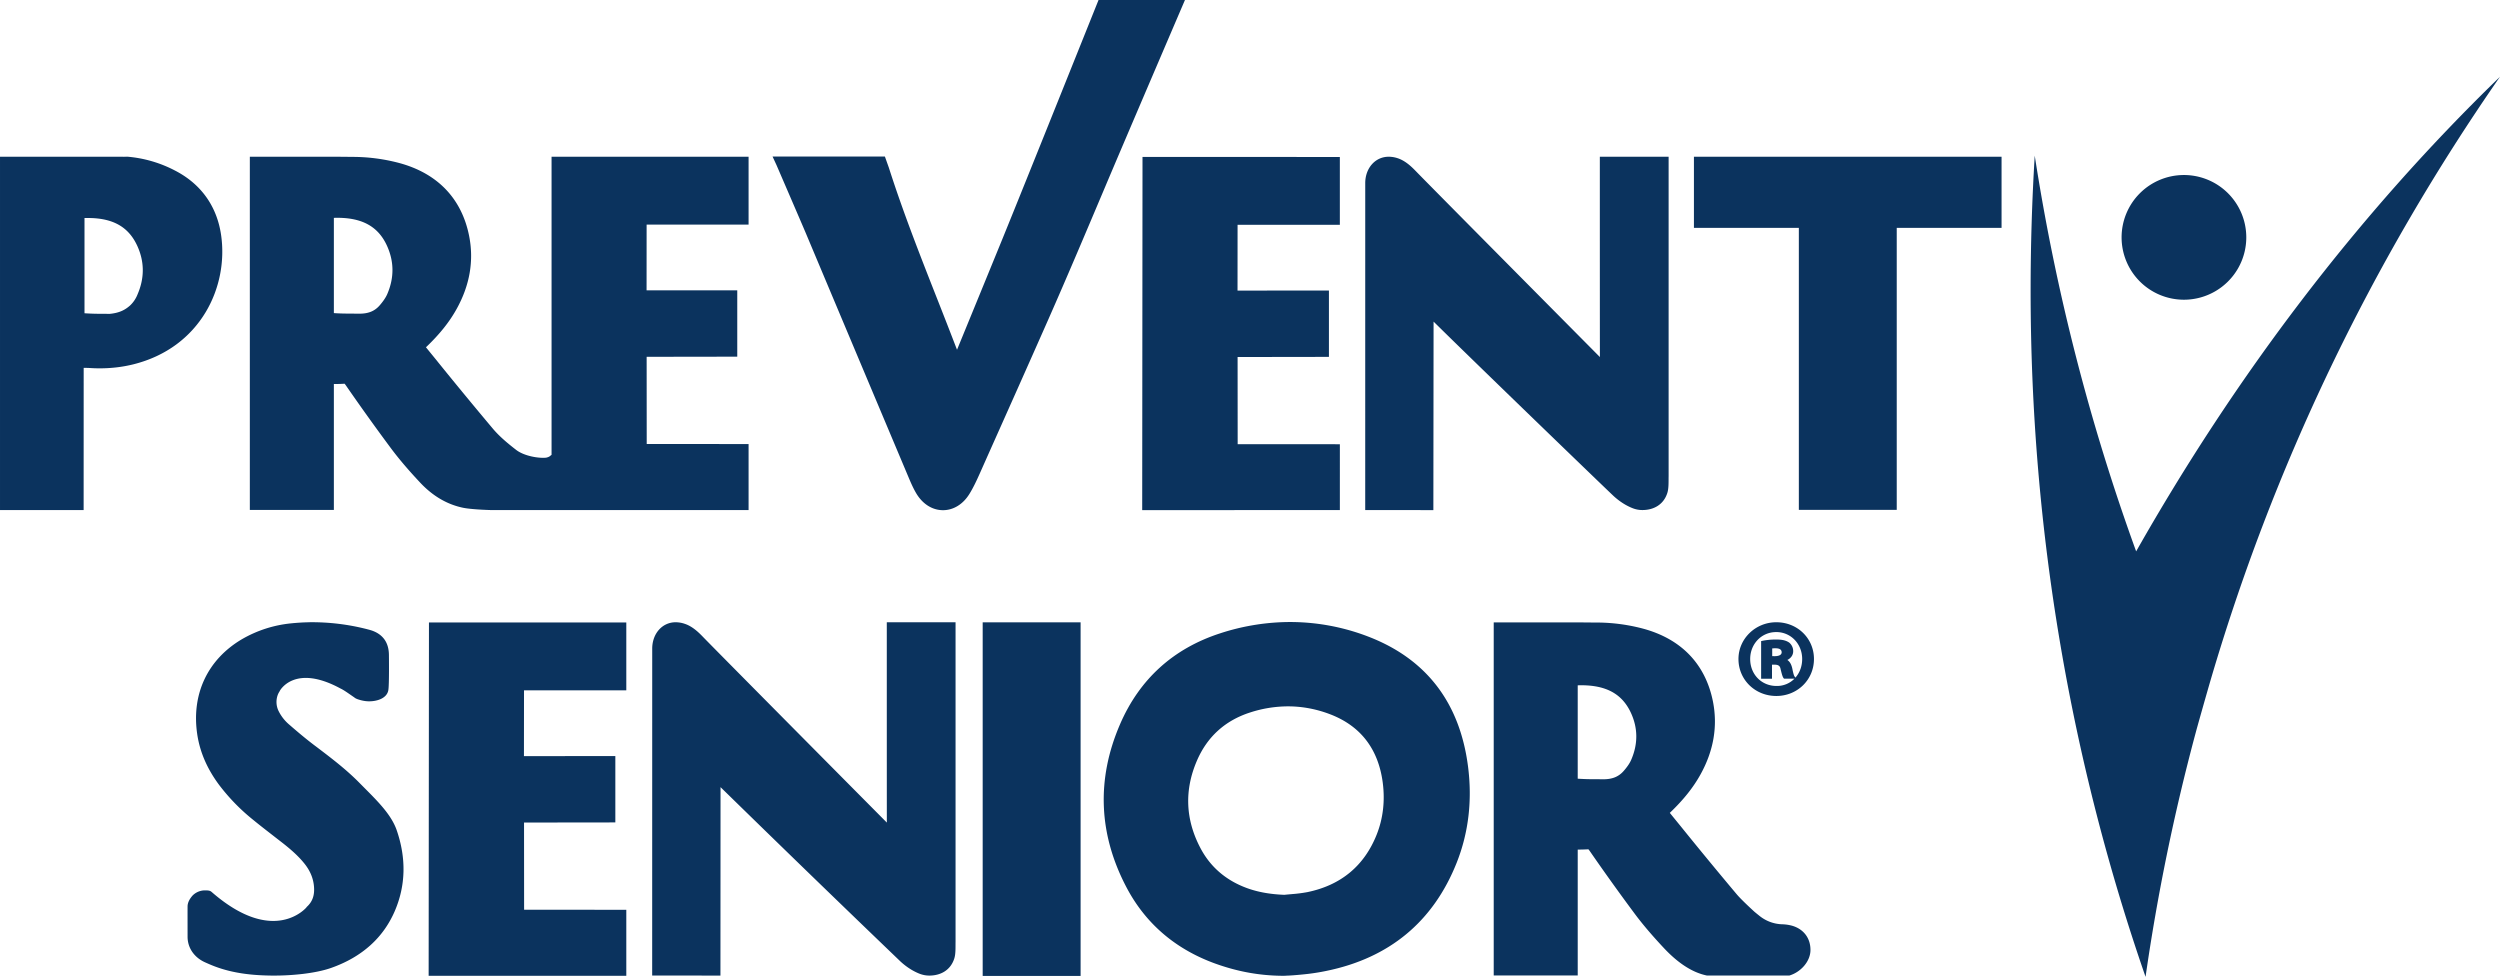 <svg xmlns="http://www.w3.org/2000/svg" width="105.8mm" height="156.249" viewBox="0 0 105.8 41.341"><path fill="#0b335e" d="M54.416 26.326a9.6 9.6 0 0 0-2.777.476c-1.992.647-3.418 1.945-4.242 3.856-1.004 2.33-.908 4.655.285 6.912.8 1.512 2.053 2.589 3.723 3.2.858.312 1.81.523 2.915.526.038 0 .114-.005.153-.007.184-.006.349-.022.459-.031.276-.025.674-.06 1.188-.167 2.676-.544 4.536-2.086 5.527-4.582.504-1.27.665-2.645.478-4.086-.35-2.69-1.765-4.533-4.204-5.476a9.2 9.2 0 0 0-3.505-.621m20.758.008c-.883 0-1.602.698-1.602 1.556 0 .877.704 1.564 1.602 1.564.893 0 1.593-.687 1.593-1.564 0-.873-.697-1.556-1.593-1.556m-46.58 0c-.575 0-.992.49-.992 1.116L27.6 41.284l2.889.003.004-7.975a1118 1118 0 0 0 7.616 7.379c.24.222.512.398.785.509q.21.086.435.087c.485 0 .9-.233 1.056-.722.065-.202.05-.466.054-.723V26.334h-2.91s0 6.71.002 8.478c-1.588-1.6-7.31-7.37-7.792-7.87-.164-.17-.429-.432-.755-.54a1.2 1.2 0 0 0-.391-.068m-15.493 0a9 9 0 0 0-.786.047 5.15 5.15 0 0 0-2.085.676c-1.44.855-2.126 2.309-1.886 3.99.111.771.418 1.484.937 2.18a8.4 8.4 0 0 0 1.446 1.479c.236.194.485.387.718.568l.23.179.303.235c.276.218.63.512.908.861.242.303.374.62.403.972.031.378-.069.65-.317.869l.005.003s-1.37 1.668-4.023-.648c-.073-.064-.166-.064-.286-.064l-.054.002a.74.74 0 0 0-.463.216l-.02.023c-.105.125-.188.27-.192.429-.002.075 0 1.306 0 1.306.006.467.286.862.732 1.065.154.07.272.12.381.162.875.34 1.765.394 2.442.403h.129c.715 0 1.72-.086 2.399-.327 1.293-.458 2.197-1.268 2.687-2.406.463-1.078.49-2.229.08-3.42-.222-.64-.77-1.191-1.35-1.774l-.234-.236c-.562-.57-1.192-1.047-1.802-1.51l-.103-.077c-.303-.23-.637-.503-1.05-.864a1.8 1.8 0 0 1-.45-.564.87.87 0 0 1-.036-.723q.033-.077.08-.145l-.003-.002s.611-1.164 2.567-.103c.144.067.298.18.538.345.038.025.075.056.117.08l.075.031q.255.087.481.088c.365 0 .754-.138.815-.466.043-.222.026-1.483.026-1.483 0-.517-.237-.89-.752-1.056a3 3 0 0 0-.155-.043l-.03-.008a9.4 9.4 0 0 0-2.422-.291zm28.487.003v14.966h4.144V26.337zm21.627.003v14.942h3.555v-5.327c.145 0 .326-.005.436-.012h.018l.04.05a93 93 0 0 0 1.938 2.703c.34.453.732.911 1.232 1.444.529.56 1.137 1.01 1.81 1.146h3.479c.477-.14.901-.593.897-1.093-.004-.504-.3-.885-.795-1.021a1.8 1.8 0 0 0-.385-.056 1.6 1.6 0 0 1-.962-.344q-.111-.088-.222-.18s-.53-.479-.756-.745a188 188 0 0 1-2.325-2.822l-.042-.052-.466-.572c.58-.554.996-1.076 1.304-1.635.554-1.002.729-2.039.521-3.082-.316-1.58-1.34-2.646-2.965-3.082a7.7 7.7 0 0 0-2.033-.256l-.205-.002-.433-.004zm-45.061.004-.013 14.952h8.365v-2.794L22.18 38.5l-.003-3.69 3.864-.005v-2.808l-3.868.002.003-2.785h4.329v-2.87s-6.462-.002-8.352 0m57.01.405h.01c.615 0 1.095.5 1.095 1.14 0 .3-.1.578-.286.788l-.033-.045c-.03-.037-.058-.134-.1-.344-.039-.174-.106-.29-.208-.358.156-.08.247-.211.247-.37a.47.47 0 0 0-.172-.368c-.117-.076-.257-.128-.553-.128q-.306 0-.586.057l-.046.01v1.592h.46v-.594h.108c.187 0 .236.073.257.195l.019.075c.038.15.064.247.109.303l.017.02h.44a1.03 1.03 0 0 1-.744.308h-.015c-.635 0-1.114-.49-1.114-1.14 0-.64.48-1.14 1.095-1.14zm-.028.686q.264 0 .265.17c0 .148-.204.164-.291.164H75v-.327q.047-.006.135-.007m-8.366 1.568c1.147-.036 1.861.33 2.246 1.153.306.654.31 1.329.015 2.005q-.092.212-.32.471c-.213.24-.478.347-.86.347h-.033l-.192-.003h-.102a10 10 0 0 1-.754-.022zm-12.262.89c.61 0 1.214.115 1.797.34 1.283.496 2.028 1.469 2.214 2.89.1.775.014 1.513-.255 2.193-.528 1.33-1.52 2.151-2.947 2.441a6 6 0 0 1-.658.083l-.014.002q-.146.012-.288.027h-.002c-.602-.023-1.119-.116-1.581-.284-.883-.323-1.546-.89-1.967-1.688-.64-1.209-.69-2.455-.153-3.702.435-1.012 1.19-1.698 2.243-2.04a5.2 5.2 0 0 1 1.611-.262m51.29-26.642c-6.075 5.882-11.194 12.675-15.395 20.082v.002A89 89 0 0 1 86.11 6.587a94 94 0 0 0-.174 5.714c0 10.172 1.712 19.942 4.864 29.04a88 88 0 0 1 2.123-10.336c.082-.31.447-1.59.53-1.88 2.708-9.364 6.913-18.054 12.344-25.873zM92.424 7.407a2.638 2.638 0 1 0 .001 5.277 2.638 2.638 0 0 0-.001-5.277M46.49 0s-3.118 7.784-4.059 10.09q-.963 2.356-1.93 4.712a266 266 0 0 0-.837-2.148c-.711-1.807-1.446-3.676-2.047-5.556l-.169-.475h-4.754l.168.364c.01.024 1.068 2.472 1.232 2.861q2.183 5.194 4.37 10.385c.089.21.179.416.296.619.27.47.688.739 1.148.739.444 0 .853-.254 1.122-.695.172-.28.3-.56.429-.847l.335-.753c.846-1.894 1.72-3.852 2.572-5.78.8-1.813 1.58-3.66 2.335-5.445.965-2.287 3.446-8.07 3.446-8.07zM0 6.633v14.952h3.539l.002-6.017q.152 0 .26.006.214.015.424.014c.49 0 .964-.057 1.412-.168 2.868-.714 4.041-3.3 3.718-5.485-.179-1.213-.853-2.154-1.951-2.718a5.3 5.3 0 0 0-1.99-.584c-.067-.005-.154.006-.226 0zm10.573 0v14.948h3.556v-5.329c.145 0 .326-.004.435-.012h.02l.04.05a94 94 0 0 0 1.938 2.704c.34.453.732.912 1.232 1.444.53.561 1.138.915 1.81 1.052.371.075 1.145.095 1.145.095H31.68v-2.793l-4.311-.002-.003-3.69 3.835-.006v-2.807l-3.838.001.002-2.784h4.315V6.633h-8.338v12.615l-.094.073a.5.5 0 0 1-.14.048c-.324.032-.93-.072-1.261-.327-.323-.25-.693-.55-.986-.897a188 188 0 0 1-2.326-2.822l-.042-.053-.467-.573c.582-.554.998-1.076 1.305-1.634.554-1.003.73-2.04.521-3.084-.316-1.581-1.341-2.647-2.966-3.083a7.7 7.7 0 0 0-2.034-.256l-.205-.004-.433-.003zm48.196 0c-.575 0-.992.49-.992 1.116l-.001 13.836 2.884.003.009-7.978c1.601 1.584 7.296 7.082 7.617 7.38.24.221.512.398.785.508q.21.087.434.087c.485 0 .9-.232 1.056-.722.065-.202.05-.465.055-.722V6.633h-2.911v.27c0 1.21 0 6.439.003 8.208-1.589-1.602-7.31-7.37-7.792-7.87-.165-.171-.43-.432-.755-.541a1.2 1.2 0 0 0-.392-.067m12.918 0v3.011h4.44v11.935h4.143V9.644h4.436V6.632zm-23.336.009-.013 14.947 8.365-.003V18.8l-4.325-.001-.003-3.69 3.865-.006v-2.807l-3.868.001.002-2.784h4.328v-2.87zM14.129 9.22c1.147-.036 1.862.336 2.246 1.176.306.668.312 1.356.016 2.045-.06.143-.17.305-.321.48-.213.246-.478.354-.86.354h-.032l-.193-.002h-.103c-.256-.002-.516-.004-.753-.023zm-10.408.006c1.056 0 1.72.374 2.088 1.178.306.667.311 1.355.016 2.044a1.3 1.3 0 0 1-.321.481c-.196.173-.428.312-.86.354h-.032l-.198-.003h-.098a10 10 0 0 1-.74-.023v-4.03z"/></svg>